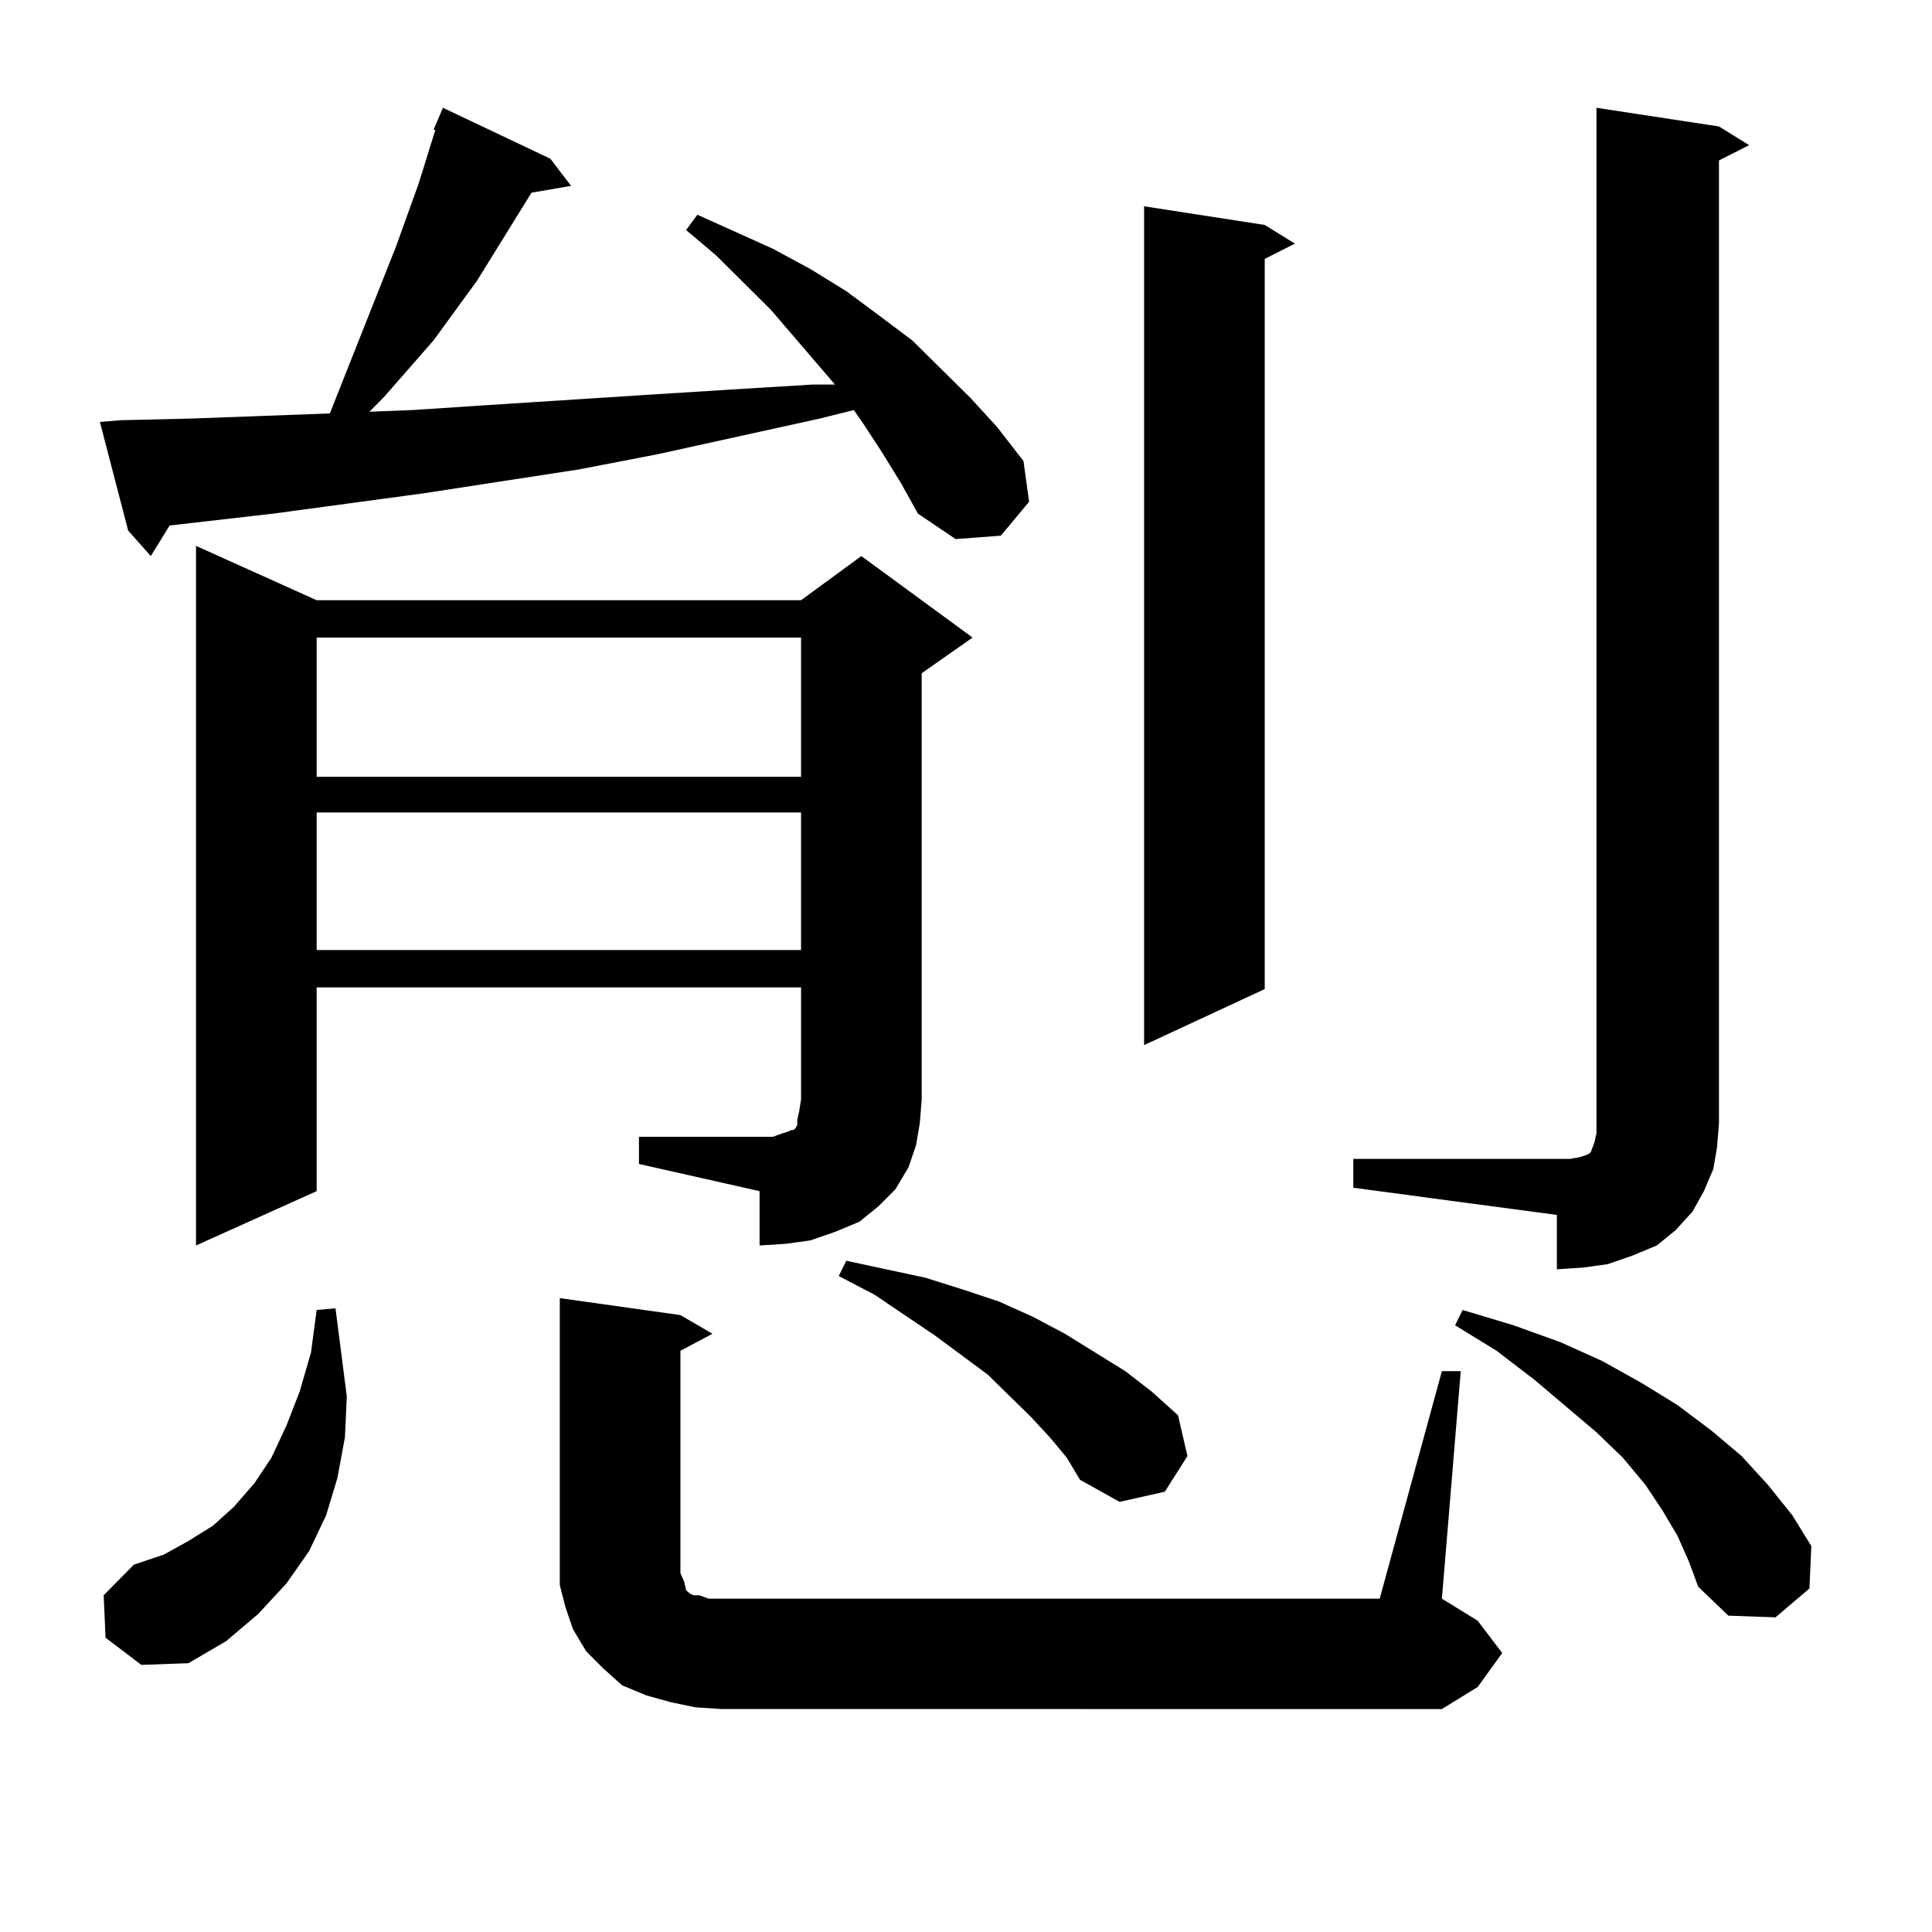 <?xml version="1.0" encoding="utf-8"?>
<!-- Generator: Adobe Illustrator 16.0.0, SVG Export Plug-In . SVG Version: 6.00 Build 0)  -->
<!DOCTYPE svg PUBLIC "-//W3C//DTD SVG 1.1//EN" "http://www.w3.org/Graphics/SVG/1.1/DTD/svg11.dtd">
<svg version="1.1" id="图层_1" xmlns="http://www.w3.org/2000/svg" xmlns:xlink="http://www.w3.org/1999/xlink" x="0px" y="0px"
	 width="1000px" height="1000px" viewBox="0 0 1000 1000" enable-background="new 0 0 1000 1000" xml:space="preserve">
<path d="M456.575,234.207l-9.756-14.941l-4.878-7.031l-17.561,4.395l-83.9,18.457l-40.975,7.91l-79.998,12.305l-39.023,5.273
	l-39.023,5.273L87.803,272l-9.756,15.82L66.34,274.637l-14.634-56.25l10.731-0.879l37.072-0.879l71.218-2.637l34.146-86.133
	l11.707-32.52l8.78-28.125h-0.976l4.878-11.426l55.608,26.367l10.731,14.063l-20.487,3.516l-28.292,45.703l-22.438,30.762
	l-25.365,29.004l-7.805,7.91l22.438-0.879l39.999-2.637l40.975-2.637l40.975-2.637l41.95-2.637l42.926-2.637h11.707l-33.17-38.672
	l-28.292-28.125l-15.609-13.184l5.854-7.91l39.023,17.578l19.512,10.547l18.536,11.426l16.585,12.305l17.561,13.184l30.243,29.883
	l13.658,14.941l13.658,17.578l2.927,21.094l-14.634,17.578l-23.414,1.758l-19.512-13.184l-8.78-15.82L456.575,234.207z
	 M54.633,847.684l-0.976-21.973l15.609-15.82l15.609-5.273l12.683-7.031l12.683-7.91l10.731-9.668l10.731-12.305l8.78-13.184
	l7.805-16.699l6.829-17.578l5.854-20.215l2.927-21.973l9.756-0.879l2.927,22.852l2.927,22.852l-0.976,21.094l-3.902,21.094
	l-5.854,19.336l-8.78,18.457l-11.707,16.699l-14.634,15.82l-16.585,14.063l-19.512,11.426l-24.39,0.879L54.633,847.684z
	 M330.724,588.406h69.267l4.878-1.758l2.927-0.879l1.951-0.879h0.976l0.976-0.879l0.976-1.758v-2.637l0.976-4.395l0.976-6.152
	v-58.008H163.899v105.469l-62.438,28.125V282.547l62.438,28.125h250.726l31.219-22.852l57.56,42.188l-26.341,18.457V569.07
	l-0.976,12.305l-1.951,11.426l-3.902,11.426l-6.829,11.426l-8.78,8.789l-9.756,7.91l-12.683,5.273l-12.683,4.395l-12.683,1.758
	l-13.658,0.879v-28.125l-62.438-14.063V588.406z M163.899,330.008v72.07h250.726v-72.07H163.899z M163.899,420.535v71.191h250.726
	v-71.191H163.899z M359.992,883.719l-12.683-2.637l-12.683-3.516l-12.683-5.273l-9.756-8.789l-8.78-8.789l-6.829-11.426
	l-3.902-11.426l-2.927-11.426v-11.426V671.902l62.438,8.789l16.585,9.668l-16.585,8.789v115.137l1.951,4.395l0.976,4.395
	l1.951,1.758l1.951,0.879h2.927l4.878,1.758h6.829h340.479l32.194-117.773h9.756l-9.756,117.773l18.536,11.426l12.683,16.699
	l-12.683,17.578l-18.536,11.426H373.65L359.992,883.719z M543.402,743.973l-9.756-10.547l-22.438-21.973l-27.316-20.215
	l-31.219-21.094l-18.536-9.668l3.902-7.91l40.975,8.789l19.512,6.152l18.536,6.152l17.561,7.91l16.585,8.789l31.219,19.336
	l13.658,10.547l13.658,12.305l4.878,21.094l-11.707,18.457l-23.414,5.273l-20.487-11.426l-6.829-11.426L543.402,743.973z
	 M654.619,116.434l15.609,9.668l-15.609,7.91v377.93l-62.438,29.004v-434.18L654.619,116.434z M700.471,599.832h105.363h6.829
	l4.878-0.879l2.927-0.879l1.951-0.879l0.976-0.879l0.976-2.637l0.976-2.637l0.976-4.395V55.789l63.413,9.668l15.609,9.668
	l-15.609,7.91v498.34l-0.976,12.305l-1.951,11.426l-4.878,11.426l-5.854,10.547l-8.78,9.668l-9.756,7.91l-12.683,5.273
	l-12.683,4.395l-12.683,1.758l-13.658,0.879v-28.125l-105.363-14.063V599.832z M868.272,794.949l-7.805-13.184l-8.78-13.184
	L839.98,754.52l-13.658-13.184l-32.194-27.246l-19.512-14.941l-21.463-13.184l3.902-7.91l26.341,7.91l24.39,8.789l21.463,9.668
	l20.487,11.426l18.536,11.426l17.561,13.184l15.609,13.184l13.658,14.941l12.683,15.82l9.756,15.82l-0.976,21.973l-17.561,14.941
	l-24.39-0.879l-15.609-14.941l-4.878-13.184L868.272,794.949z"/>
</svg>
